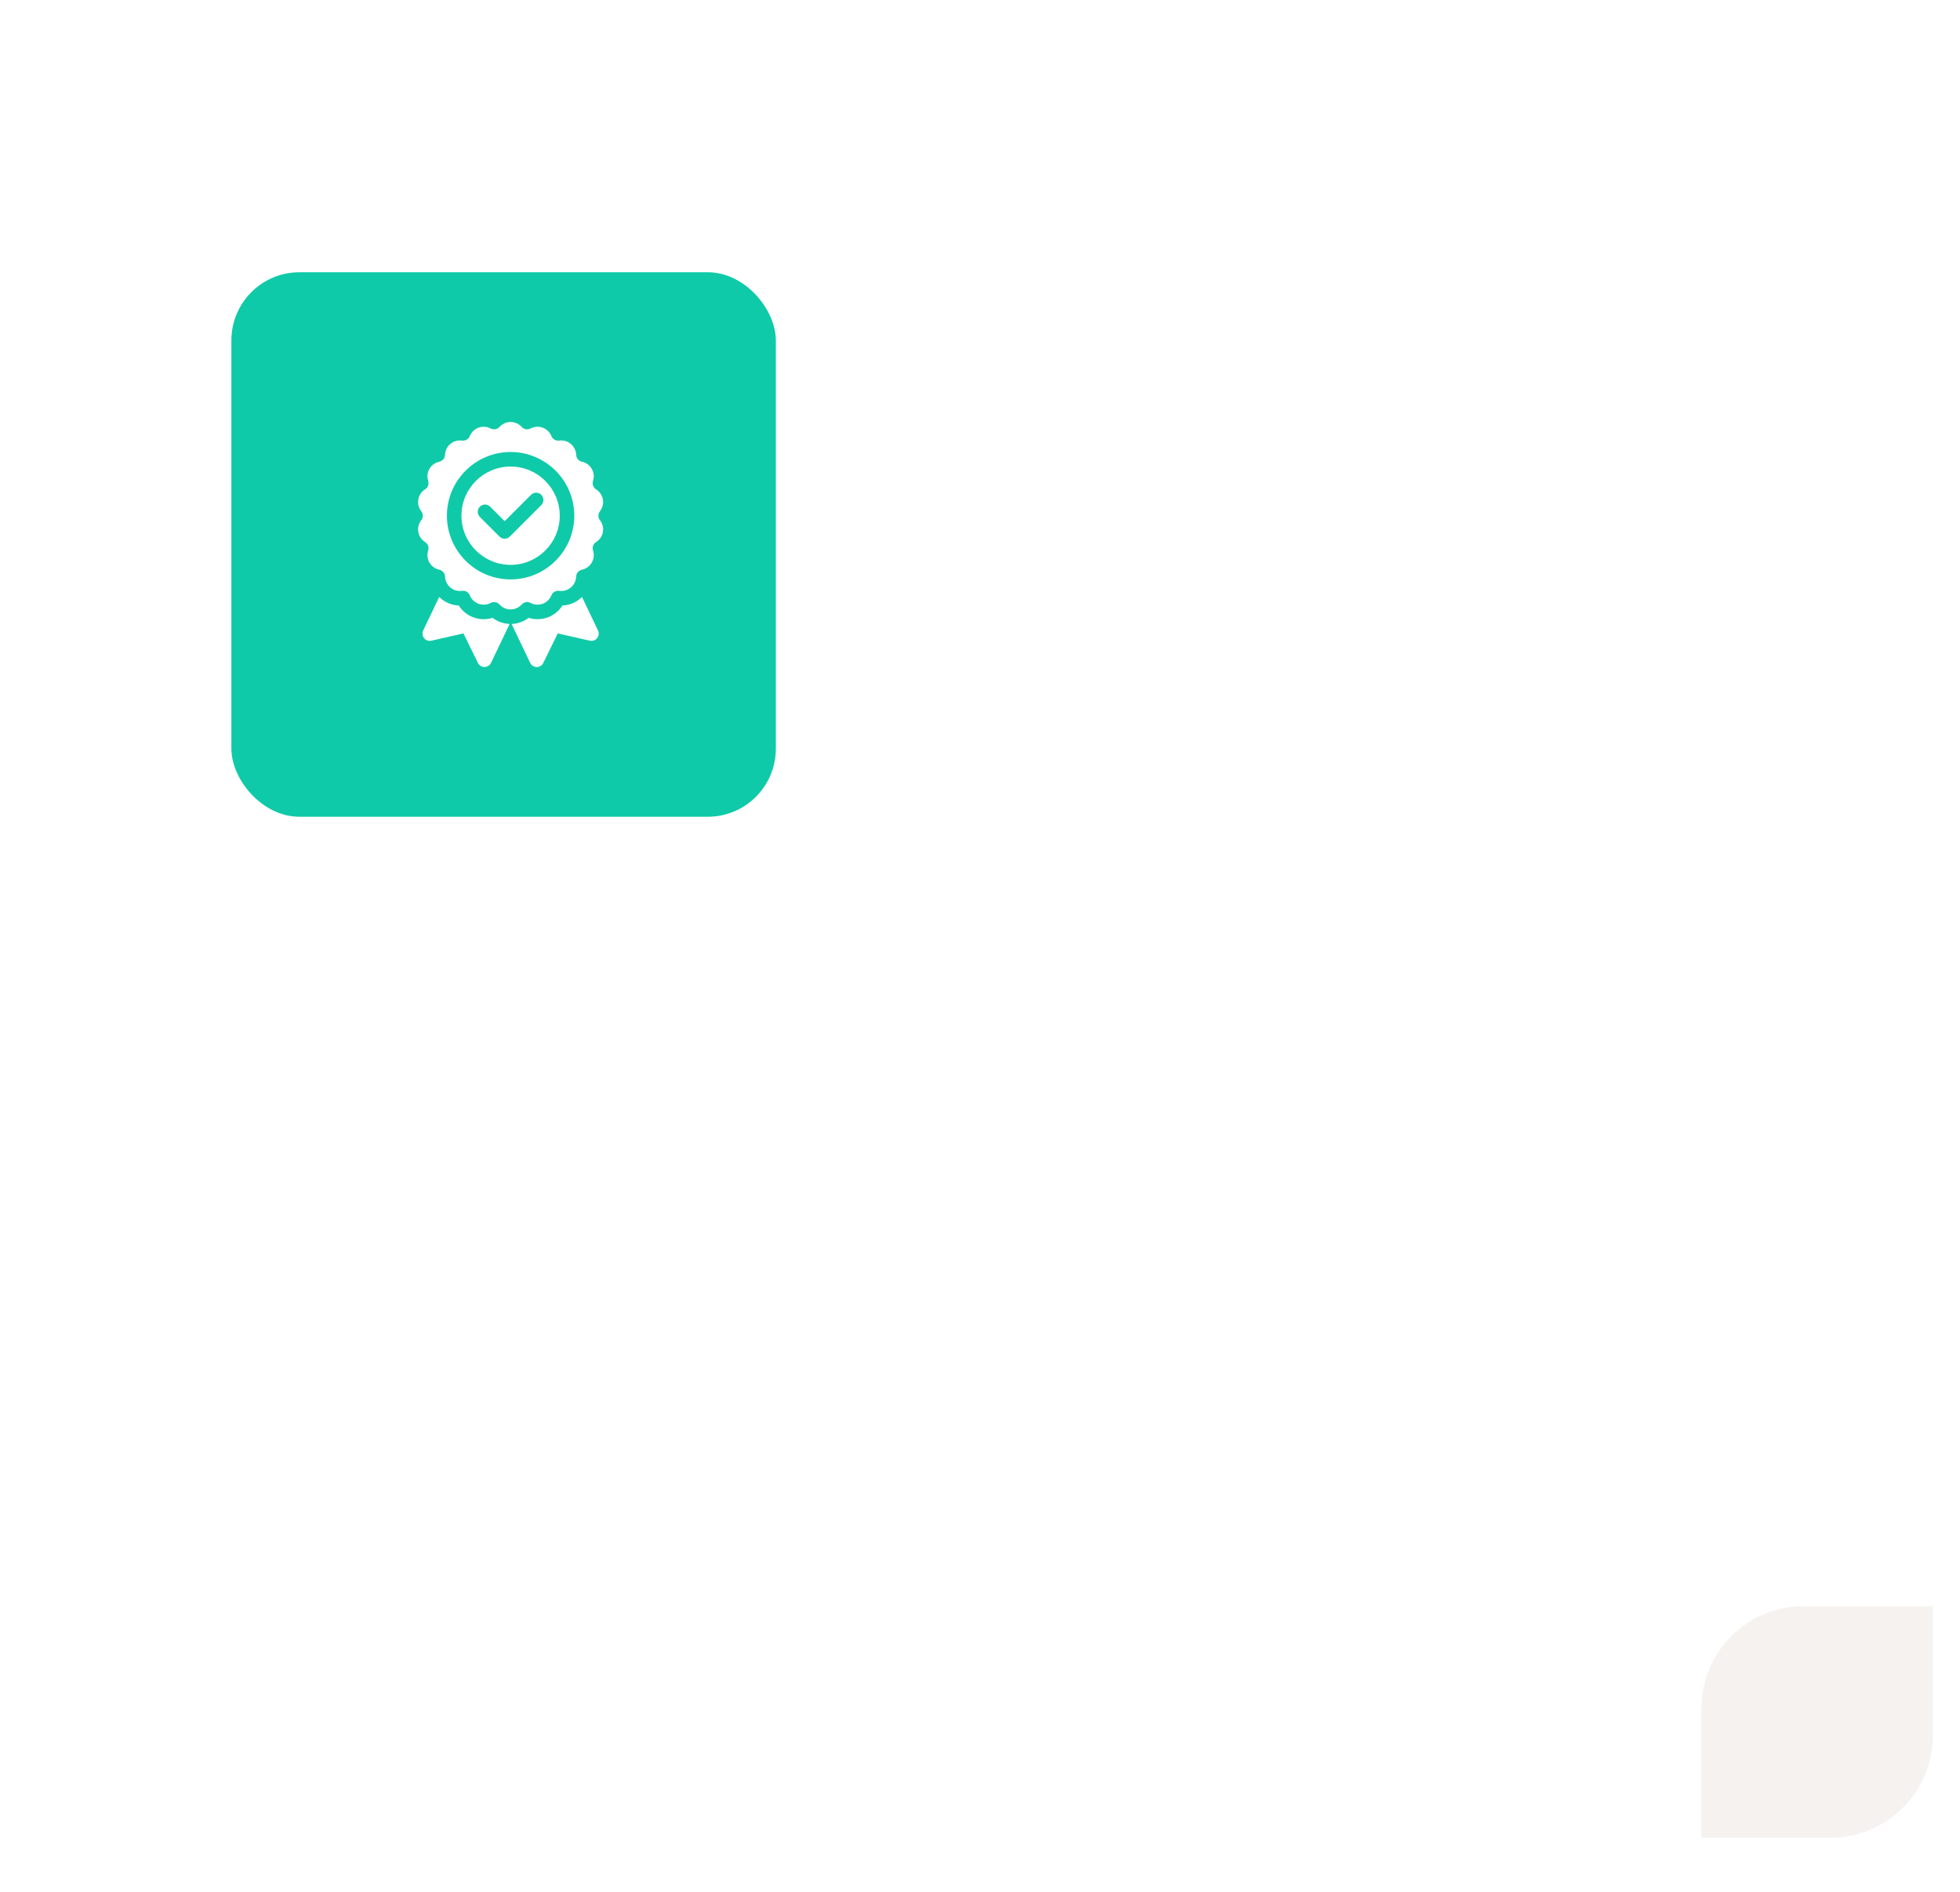 <?xml version="1.0" encoding="UTF-8"?> <svg xmlns="http://www.w3.org/2000/svg" width="288" height="278" viewBox="0 0 288 278" fill="none"> <g filter="url(#filter0_d_248_27)"> <rect x="4" width="280" height="270" rx="15" fill="white"></rect> </g> <rect x="34" y="40" width="80" height="80" rx="10" fill="#0FCAA8"></rect> <path d="M250 251C250 242.716 256.716 236 265 236H284V255C284 263.284 277.284 270 269 270H250V251Z" fill="#F5F2F0"></path> <g clip-path="url(#clip0_248_27)"> <path d="M72.382 90.772C71.476 91.06 70.491 91.045 69.587 90.716C68.683 90.386 67.919 89.765 67.41 88.963C66.46 88.924 65.54 88.572 64.803 87.954C64.71 87.876 64.621 87.794 64.535 87.709L62.184 92.63C62.007 92.999 62.057 93.437 62.313 93.757C62.568 94.077 62.984 94.223 63.383 94.132L68.097 93.064L70.227 97.403C70.406 97.768 70.778 98 71.185 98H71.191C71.601 97.998 71.973 97.762 72.149 97.392L74.883 91.672C73.972 91.641 73.097 91.323 72.382 90.772Z" fill="white"></path> <path d="M85.251 87.954C84.513 88.572 83.593 88.923 82.644 88.963C82.135 89.765 81.371 90.386 80.467 90.715C79.562 91.045 78.578 91.06 77.672 90.772C76.957 91.323 76.082 91.641 75.171 91.672L77.904 97.392C78.081 97.762 78.453 97.998 78.863 98H78.868C79.275 98 79.647 97.768 79.827 97.403L81.957 93.064L86.67 94.132C87.07 94.223 87.485 94.077 87.741 93.757C87.997 93.437 88.046 92.999 87.87 92.63L85.518 87.709C85.433 87.794 85.344 87.876 85.251 87.954Z" fill="white"></path> <path d="M88.154 75.112C88.537 74.622 88.695 73.99 88.587 73.378C88.479 72.767 88.115 72.227 87.587 71.897C87.172 71.637 86.986 71.128 87.138 70.662C87.33 70.07 87.262 69.422 86.951 68.885C86.641 68.347 86.114 67.964 85.505 67.835C85.026 67.733 84.678 67.317 84.66 66.828C84.638 66.206 84.353 65.621 83.878 65.222C83.402 64.822 82.776 64.643 82.16 64.729C81.675 64.798 81.205 64.526 81.021 64.072C80.788 63.495 80.32 63.043 79.736 62.83C79.153 62.618 78.503 62.664 77.954 62.956C77.521 63.185 76.987 63.091 76.659 62.727C76.243 62.265 75.648 62 75.027 62C74.406 62 73.811 62.265 73.395 62.727C73.067 63.091 72.533 63.185 72.1 62.956C71.551 62.664 70.901 62.618 70.317 62.83C69.734 63.043 69.266 63.495 69.032 64.072C68.849 64.526 68.379 64.798 67.894 64.729C67.278 64.643 66.652 64.822 66.176 65.222C65.7 65.621 65.415 66.206 65.393 66.828C65.376 67.317 65.028 67.733 64.548 67.835C63.94 67.964 63.413 68.347 63.102 68.885C62.792 69.422 62.724 70.07 62.916 70.662C63.067 71.128 62.882 71.637 62.466 71.897C61.939 72.227 61.575 72.767 61.467 73.378C61.359 73.99 61.517 74.622 61.9 75.112C62.201 75.498 62.201 76.04 61.9 76.427C61.517 76.917 61.359 77.549 61.467 78.16C61.575 78.772 61.939 79.312 62.466 79.641C62.882 79.901 63.067 80.41 62.916 80.877C62.724 81.469 62.792 82.116 63.102 82.654C63.413 83.192 63.94 83.574 64.548 83.704C65.028 83.806 65.376 84.221 65.393 84.711C65.415 85.333 65.701 85.918 66.176 86.317C66.652 86.716 67.278 86.896 67.894 86.809C68.379 86.741 68.849 87.012 69.032 87.467C69.266 88.043 69.734 88.496 70.317 88.708C70.901 88.921 71.551 88.875 72.1 88.583C72.258 88.499 72.43 88.458 72.601 88.458C72.896 88.458 73.187 88.581 73.395 88.811C73.811 89.274 74.406 89.538 75.027 89.538C75.648 89.538 76.243 89.273 76.659 88.811C76.987 88.447 77.521 88.353 77.954 88.583C78.503 88.875 79.153 88.921 79.736 88.708C80.32 88.496 80.788 88.043 81.021 87.467C81.205 87.012 81.675 86.741 82.16 86.809C82.776 86.895 83.402 86.716 83.878 86.317C84.353 85.918 84.639 85.333 84.661 84.711C84.678 84.221 85.026 83.806 85.505 83.704C86.114 83.574 86.641 83.192 86.952 82.654C87.262 82.116 87.33 81.469 87.138 80.877C86.987 80.411 87.172 79.901 87.587 79.641C88.115 79.312 88.479 78.772 88.587 78.16C88.695 77.549 88.537 76.917 88.154 76.427C87.853 76.04 87.853 75.498 88.154 75.112ZM75.027 85.128C69.866 85.128 65.668 80.93 65.668 75.769C65.668 70.609 69.866 66.41 75.027 66.41C80.187 66.41 84.386 70.609 84.386 75.769C84.386 80.93 80.187 85.128 75.027 85.128Z" fill="white"></path> <path d="M75.027 68.546C71.044 68.546 67.804 71.787 67.804 75.769C67.804 79.752 71.044 82.992 75.027 82.992C79.009 82.992 82.249 79.752 82.249 75.769C82.249 71.787 79.009 68.546 75.027 68.546ZM70.515 74.444C70.932 74.027 71.609 74.027 72.026 74.444L74.154 76.573L78.028 72.7C78.445 72.282 79.121 72.282 79.538 72.7C79.955 73.117 79.955 73.793 79.538 74.21L74.91 78.839C74.709 79.039 74.438 79.152 74.154 79.152C73.871 79.152 73.6 79.039 73.399 78.839L70.515 75.955C70.098 75.538 70.098 74.862 70.515 74.444Z" fill="white"></path> </g> <defs> <filter id="filter0_d_248_27" x="0" y="0" width="288" height="278" filterUnits="userSpaceOnUse" color-interpolation-filters="sRGB"> <feFlood flood-opacity="0" result="BackgroundImageFix"></feFlood> <feColorMatrix in="SourceAlpha" type="matrix" values="0 0 0 0 0 0 0 0 0 0 0 0 0 0 0 0 0 0 127 0" result="hardAlpha"></feColorMatrix> <feOffset dy="4"></feOffset> <feGaussianBlur stdDeviation="2"></feGaussianBlur> <feComposite in2="hardAlpha" operator="out"></feComposite> <feColorMatrix type="matrix" values="0 0 0 0 0 0 0 0 0 0 0 0 0 0 0 0 0 0 0.05 0"></feColorMatrix> <feBlend mode="normal" in2="BackgroundImageFix" result="effect1_dropShadow_248_27"></feBlend> <feBlend mode="normal" in="SourceGraphic" in2="effect1_dropShadow_248_27" result="shape"></feBlend> </filter> <clipPath id="clip0_248_27"> <rect width="36" height="36" fill="white" transform="translate(57.004 62)"></rect> </clipPath> </defs> </svg> 